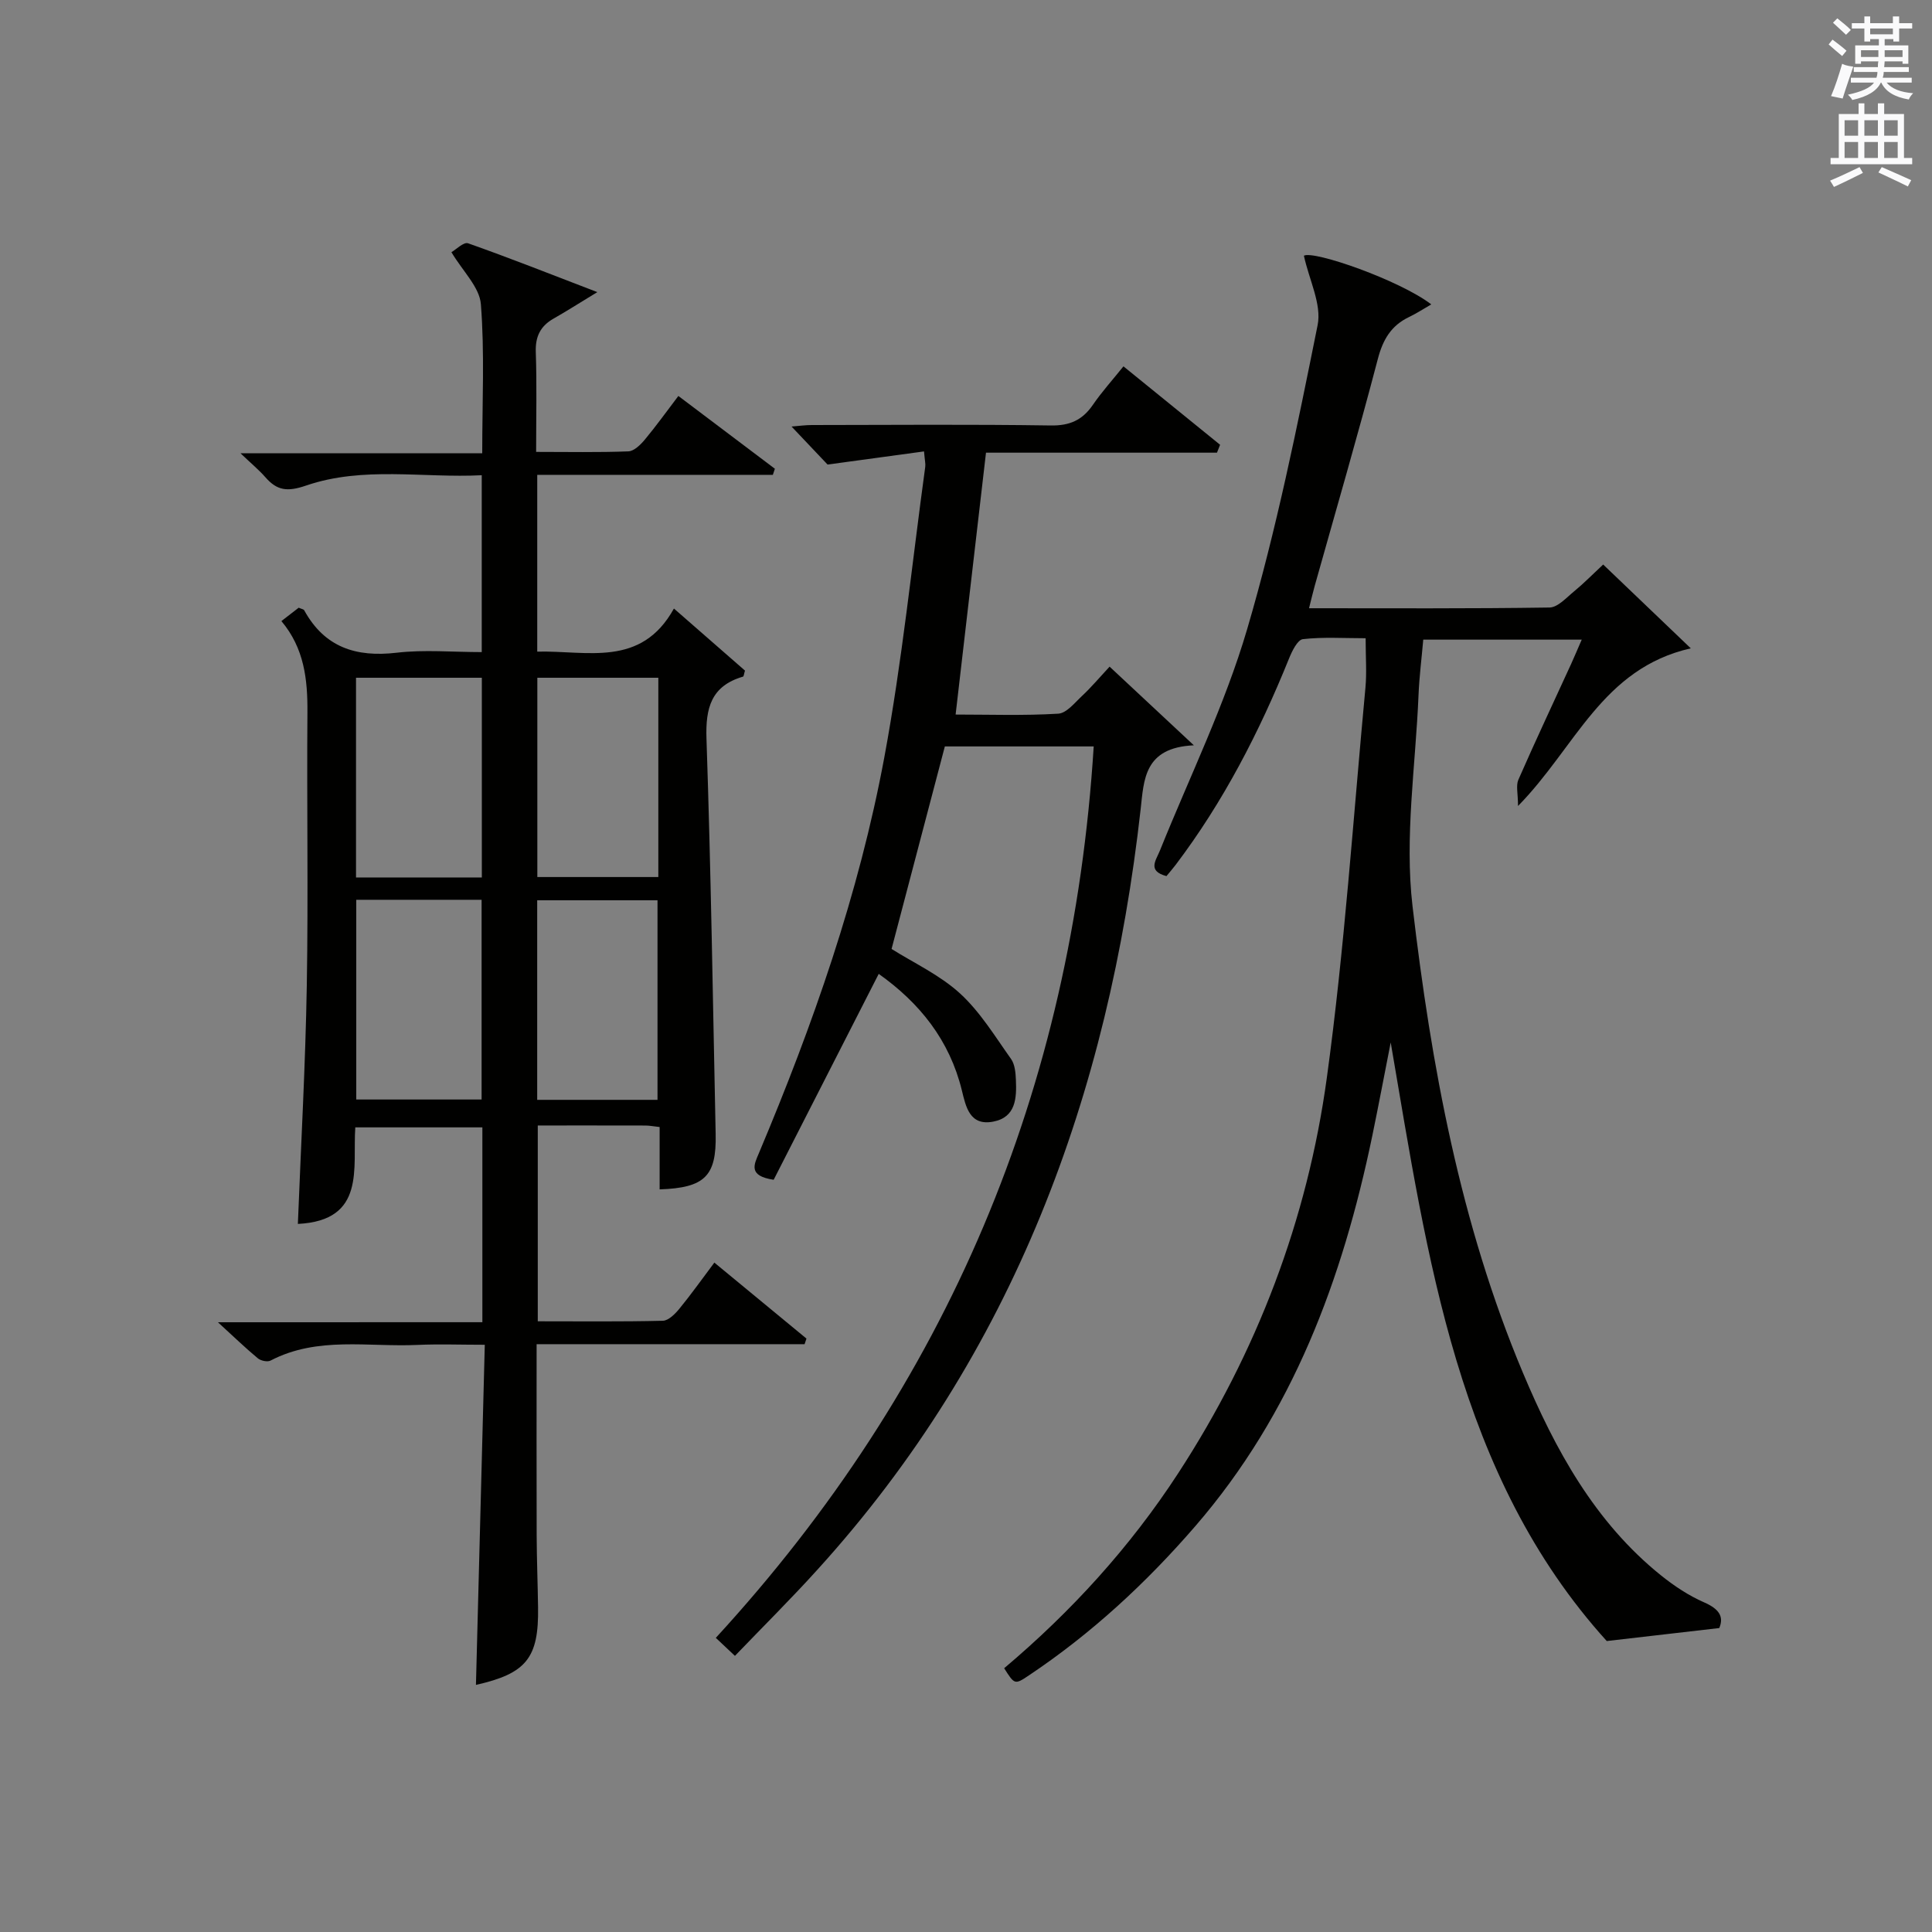 <?xml version="1.0" encoding="utf-8"?>
<!-- Generator: Adobe Illustrator 22.0.0, SVG Export Plug-In . SVG Version: 6.00 Build 0)  -->
<svg version="1.1" id="漢-ZDIC-典" xmlns="http://www.w3.org/2000/svg" xmlns:xlink="http://www.w3.org/1999/xlink" x="0px" y="0px"
	 viewBox="0 0 400 400" style="enable-background:new 0 0 400 400;" xml:space="preserve">
<rect x="0" y="0" width="400" height="400" fill="#808080" stroke="none"/>
<style type="text/css">
	.st1{fill:#010100;}
	.st2{fill:#fafafb;}
</style>
<g>
	
	<path class="st1" d="M99.87,273.75c0-13.96,0-26.95,0-40.34c-8.57,0-17.14,0-26.31,0c-0.59,8.33,2.28,19.28-11.89,19.99
		c0.65-16.56,1.57-32.98,1.85-49.41c0.32-18.83-0.02-37.66,0.13-56.49c0.05-6.83-0.66-13.3-5.39-18.91c1.4-1.09,2.55-1.97,3.58-2.77
		c0.58,0.26,1.02,0.31,1.14,0.53c4.21,7.67,10.72,9.77,19.13,8.79c5.72-0.67,11.57-0.13,17.63-0.13c0-12.2,0-23.97,0-36.62
		c-12.16,0.62-24.52-1.92-36.37,2.14c-3.91,1.34-6.02,1.04-8.45-1.75c-1.28-1.47-2.82-2.73-5.12-4.93c17.19,0,33.35,0,50.04,0
		c0-10.74,0.51-20.86-0.28-30.88c-0.28-3.52-3.74-6.8-6.1-10.76c0.95-0.53,2.54-2.16,3.45-1.84c8.53,3.01,16.94,6.34,26.76,10.11
		c-3.87,2.35-6.41,3.98-9.04,5.47c-2.75,1.56-3.82,3.73-3.7,6.97c0.23,6.65,0.07,13.31,0.07,20.64c6.55,0,12.83,0.13,19.1-0.11
		c1.18-0.05,2.53-1.38,3.42-2.45c2.34-2.81,4.47-5.79,6.93-9.02c6.71,5.06,13.35,10.06,19.98,15.07c-0.14,0.42-0.28,0.84-0.42,1.26
		c-16.19,0-32.37,0-48.78,0c0,12.46,0,24.23,0,36.6c10.34-0.25,21.49,3.38,28.3-8.92c5.41,4.73,10.11,8.84,14.71,12.85
		c-0.21,0.67-0.24,1.2-0.41,1.25c-6.59,1.93-7.78,6.47-7.56,12.88c0.92,27.28,1.33,54.58,1.9,81.87c0.18,8.65-2.23,11.09-11.6,11.41
		c0-4.27,0-8.52,0-12.91c-1.34-0.15-2.14-0.31-2.94-0.31c-7.31-0.02-14.63-0.01-22.29-0.01c0,13.5,0,26.73,0,40.54
		c8.65,0,17.27,0.1,25.89-0.11c1.17-0.03,2.53-1.4,3.41-2.47c2.41-2.94,4.62-6.05,7.26-9.57c6.47,5.33,12.77,10.53,19.07,15.73
		c-0.13,0.39-0.26,0.77-0.39,1.16c-18.36,0-36.72,0-55.48,0c0,13.61-0.03,26.56,0.01,39.51c0.02,5,0.22,9.99,0.29,14.99
		c0.16,10.48-2.42,13.68-12.86,16.04c0.6-23.2,1.2-46.41,1.83-70.42c-5.05,0-9.49-0.17-13.91,0.03c-10.2,0.48-20.7-1.84-30.44,3.24
		c-0.64,0.34-2.01,0.05-2.63-0.46c-2.51-2.08-4.86-4.35-8.27-7.47C64.05,273.75,81.73,273.75,99.87,273.75z M99.76,181.67
		c0-14,0-27.59,0-41.35c-8.79,0-17.34,0-26.05,0c0,13.91,0,27.5,0,41.35C82.43,181.67,90.86,181.67,99.76,181.67z M73.76,186.29
		c0,13.86,0,27.6,0,41.35c8.85,0,17.42,0,25.95,0c0-13.95,0-27.54,0-41.35C90.99,186.29,82.55,186.29,73.76,186.29z M111.25,181.58
		c8.7,0,16.78,0,25.05,0c0-13.94,0-27.53,0-41.26c-8.52,0-16.74,0-25.05,0C111.25,154.23,111.25,167.82,111.25,181.58z
		 M111.22,227.71c8.68,0,16.78,0,24.91,0c0-14,0-27.69,0-41.32c-8.56,0-16.65,0-24.91,0C111.22,200.29,111.22,213.88,111.22,227.71z
		"/>
	<path class="st1" d="M287.93,215.83c-1.27,6.44-2.48,12.89-3.81,19.32c-6.16,29.68-16.44,57.47-36.65,80.83
		c-10.19,11.78-21.51,22.24-34.46,30.9c-2.92,1.96-2.96,1.9-5.11-1.49c13.9-11.73,26.08-25.08,36.04-40.38
		c16.29-25.03,26.74-52.46,30.77-81.89c3.67-26.78,5.46-53.82,7.99-80.75c0.29-3.11,0.04-6.28,0.04-10.23
		c-4.53,0-8.81-0.29-12.99,0.19c-1.12,0.13-2.26,2.49-2.88,4.03c-6.13,15.18-13.57,29.63-23.48,42.72c-0.6,0.79-1.25,1.53-1.89,2.31
		c-4.02-1.08-2.16-3.26-1.33-5.34c6.13-15.23,13.43-30.11,18.04-45.79c6.07-20.64,10.34-41.84,14.59-62.95
		c0.87-4.34-1.77-9.38-2.84-14.37c2.06-1.12,19.83,5.07,26.37,10.08c-1.62,0.93-3.06,1.88-4.61,2.62c-3.71,1.78-5.41,4.67-6.46,8.7
		c-4.11,15.71-8.67,31.31-13.06,46.95c-0.39,1.4-0.72,2.82-1.18,4.64c16.83,0,33.31,0.1,49.79-0.15c1.72-0.03,3.49-2.04,5.07-3.33
		c1.93-1.58,3.68-3.37,6.04-5.57c5.76,5.51,11.73,11.22,18.14,17.35c-18.38,4.17-23.86,20.54-35.77,32.64
		c0-2.55-0.46-4.21,0.07-5.43c3.53-8.06,7.29-16.03,10.95-24.03c0.68-1.48,1.3-3,2.17-4.98c-11.06,0-21.6,0-32.81,0
		c-0.32,3.72-0.82,7.6-0.98,11.49c-0.6,14.58-2.92,29.39-1.24,43.71c3.87,32.97,9.87,65.7,22.85,96.58
		c6.67,15.86,14.86,30.95,28.67,42.02c2.7,2.16,5.69,4.14,8.84,5.52c3.02,1.32,4.17,2.88,3.15,5.32c-7.61,0.88-14.83,1.71-23.3,2.69
		C301.67,305.49,295.6,260.51,287.93,215.83z"/>
	<path class="st1" d="M152.16,342.83c-1.62-1.53-2.64-2.49-3.96-3.73c47.98-52.24,73.8-113.63,78.24-184.56c-10.33,0-20.53,0-30.82,0
		c-3.62,13.78-7.31,27.81-11.03,41.93c4.53,2.86,9.95,5.36,14.16,9.2c4.18,3.82,7.25,8.9,10.58,13.58c0.79,1.12,0.94,2.84,1,4.3
		c0.17,3.78,0.01,7.77-4.69,8.67c-4.89,0.94-5.67-3.1-6.5-6.48c-2.55-10.39-8.72-18.08-17.21-24.11
		c-7.36,14.43-14.63,28.67-21.75,42.63c-5.36-0.81-4.05-3.16-3.05-5.53c11.17-26.52,20.7-53.63,25.96-81.94
		c3.69-19.88,5.72-40.07,8.47-60.13c0.09-0.63-0.09-1.3-0.25-3.2c-6.38,0.87-12.59,1.71-19.97,2.72c-1.57-1.66-4.31-4.54-7.46-7.87
		c1.53-0.12,2.86-0.31,4.19-0.31c16.5-0.02,33-0.16,49.49,0.09c3.94,0.06,6.54-1.12,8.7-4.26c1.87-2.72,4.1-5.19,6.34-7.98
		c6.78,5.5,13.39,10.87,20.01,16.24c-0.22,0.54-0.43,1.09-0.65,1.63c-15.98,0-31.97,0-47.82,0c-2.14,18.44-4.19,36.06-6.29,54.22
		c7.02,0,14.15,0.25,21.24-0.18c1.74-0.1,3.45-2.3,4.99-3.73c1.82-1.7,3.43-3.62,5.65-6.01c5.66,5.28,10.97,10.24,17.45,16.29
		c-10.35,0.46-10.34,7.18-11.02,13.22c-6.63,59.13-26.32,112.7-66.87,157.4C163.82,330.98,158.04,336.71,152.16,342.83z"/>
	
	
	
	
	<path class="st2" d="M378.6,9.2l0.8-1c0.9,0.7,1.9,1.4,2.9,2.3l-0.9,1.1C380.3,10.7,379.4,9.9,378.6,9.2z M379.1,19.9
		c0.9-2.1,1.6-4.3,2.3-6.7c0.4,0.2,0.8,0.4,2.3,0.6c-0.7,2.1-1.5,4.3-2.2,6.6L379.1,19.9z M379.5,4.7l0.9-0.9c1,0.8,2,1.6,2.8,2.4
		l-1,1C381.2,6.3,380.3,5.4,379.5,4.7z M392,3.4h1.2v1.4h2.7v1.1h-2.7v2.7H392V8.1h-1.8v1.3h4.9v3.8h-1.2v-0.5h-3.7
		c0,0.4-0.1,0.9-0.1,1.2h5.1v1H390c0,0.5-0.1,0.9-0.2,1.2h6v1h-5.2c1.1,1.3,2.9,2,5.5,2.2c-0.4,0.4-0.7,0.8-0.9,1.3
		c-2.9-0.5-4.8-1.6-5.7-3.5h-0.1c-0.8,1.7-2.7,2.9-5.9,3.6c-0.2-0.4-0.6-0.8-0.9-1.1c2.8-0.6,4.6-1.4,5.4-2.5h-4.8v-1h5.3
		c0.1-0.3,0.2-0.7,0.2-1.2h-4.9v-1h5c0-0.4,0-0.8,0.1-1.2h-3.6v0.5h-1.2V9.4h4.9V8.1h-1.8v0.5H386V5.9h-2.6V4.8h2.6V3.4h1.2v1.4h4.7
		V3.4z M385.3,11.8h3.6c0-0.4,0-0.9,0-1.4h-3.6V11.8z M387.2,7.1h4.7V5.9h-4.7V7.1z M393.9,10.4h-3.7c0,0.5,0,1,0,1.4h3.7V10.4z"/>
	<path class="st2" d="M384.7,21.4h1.3v2.2h2.8v-2.2h1.3v2.2h4.1v9.1h1.7V34h-16.9v-1.3h1.7v-9.1h4.1V21.4z M385,34.6l0.7,1.2
		c-1.8,0.9-3.8,1.9-6,2.9c-0.2-0.4-0.5-0.8-0.8-1.3C381.3,36.4,383.3,35.4,385,34.6z M381.9,28.1h2.8v-3.2h-2.8V28.1z M381.9,32.7
		h2.8v-3.3h-2.8V32.7z M386,28.1h2.8v-3.2H386V28.1z M386,32.7h2.8v-3.3H386V32.7z M389.6,34.6c2.1,0.9,4.1,1.8,6.1,2.7l-0.7,1.3
		c-2.2-1.1-4.2-2-6.1-2.9L389.6,34.6z M392.9,24.9h-2.8v3.2h2.8V24.9z M390.1,32.7h2.8v-3.3h-2.8V32.7z"/>
</g>
</svg>
